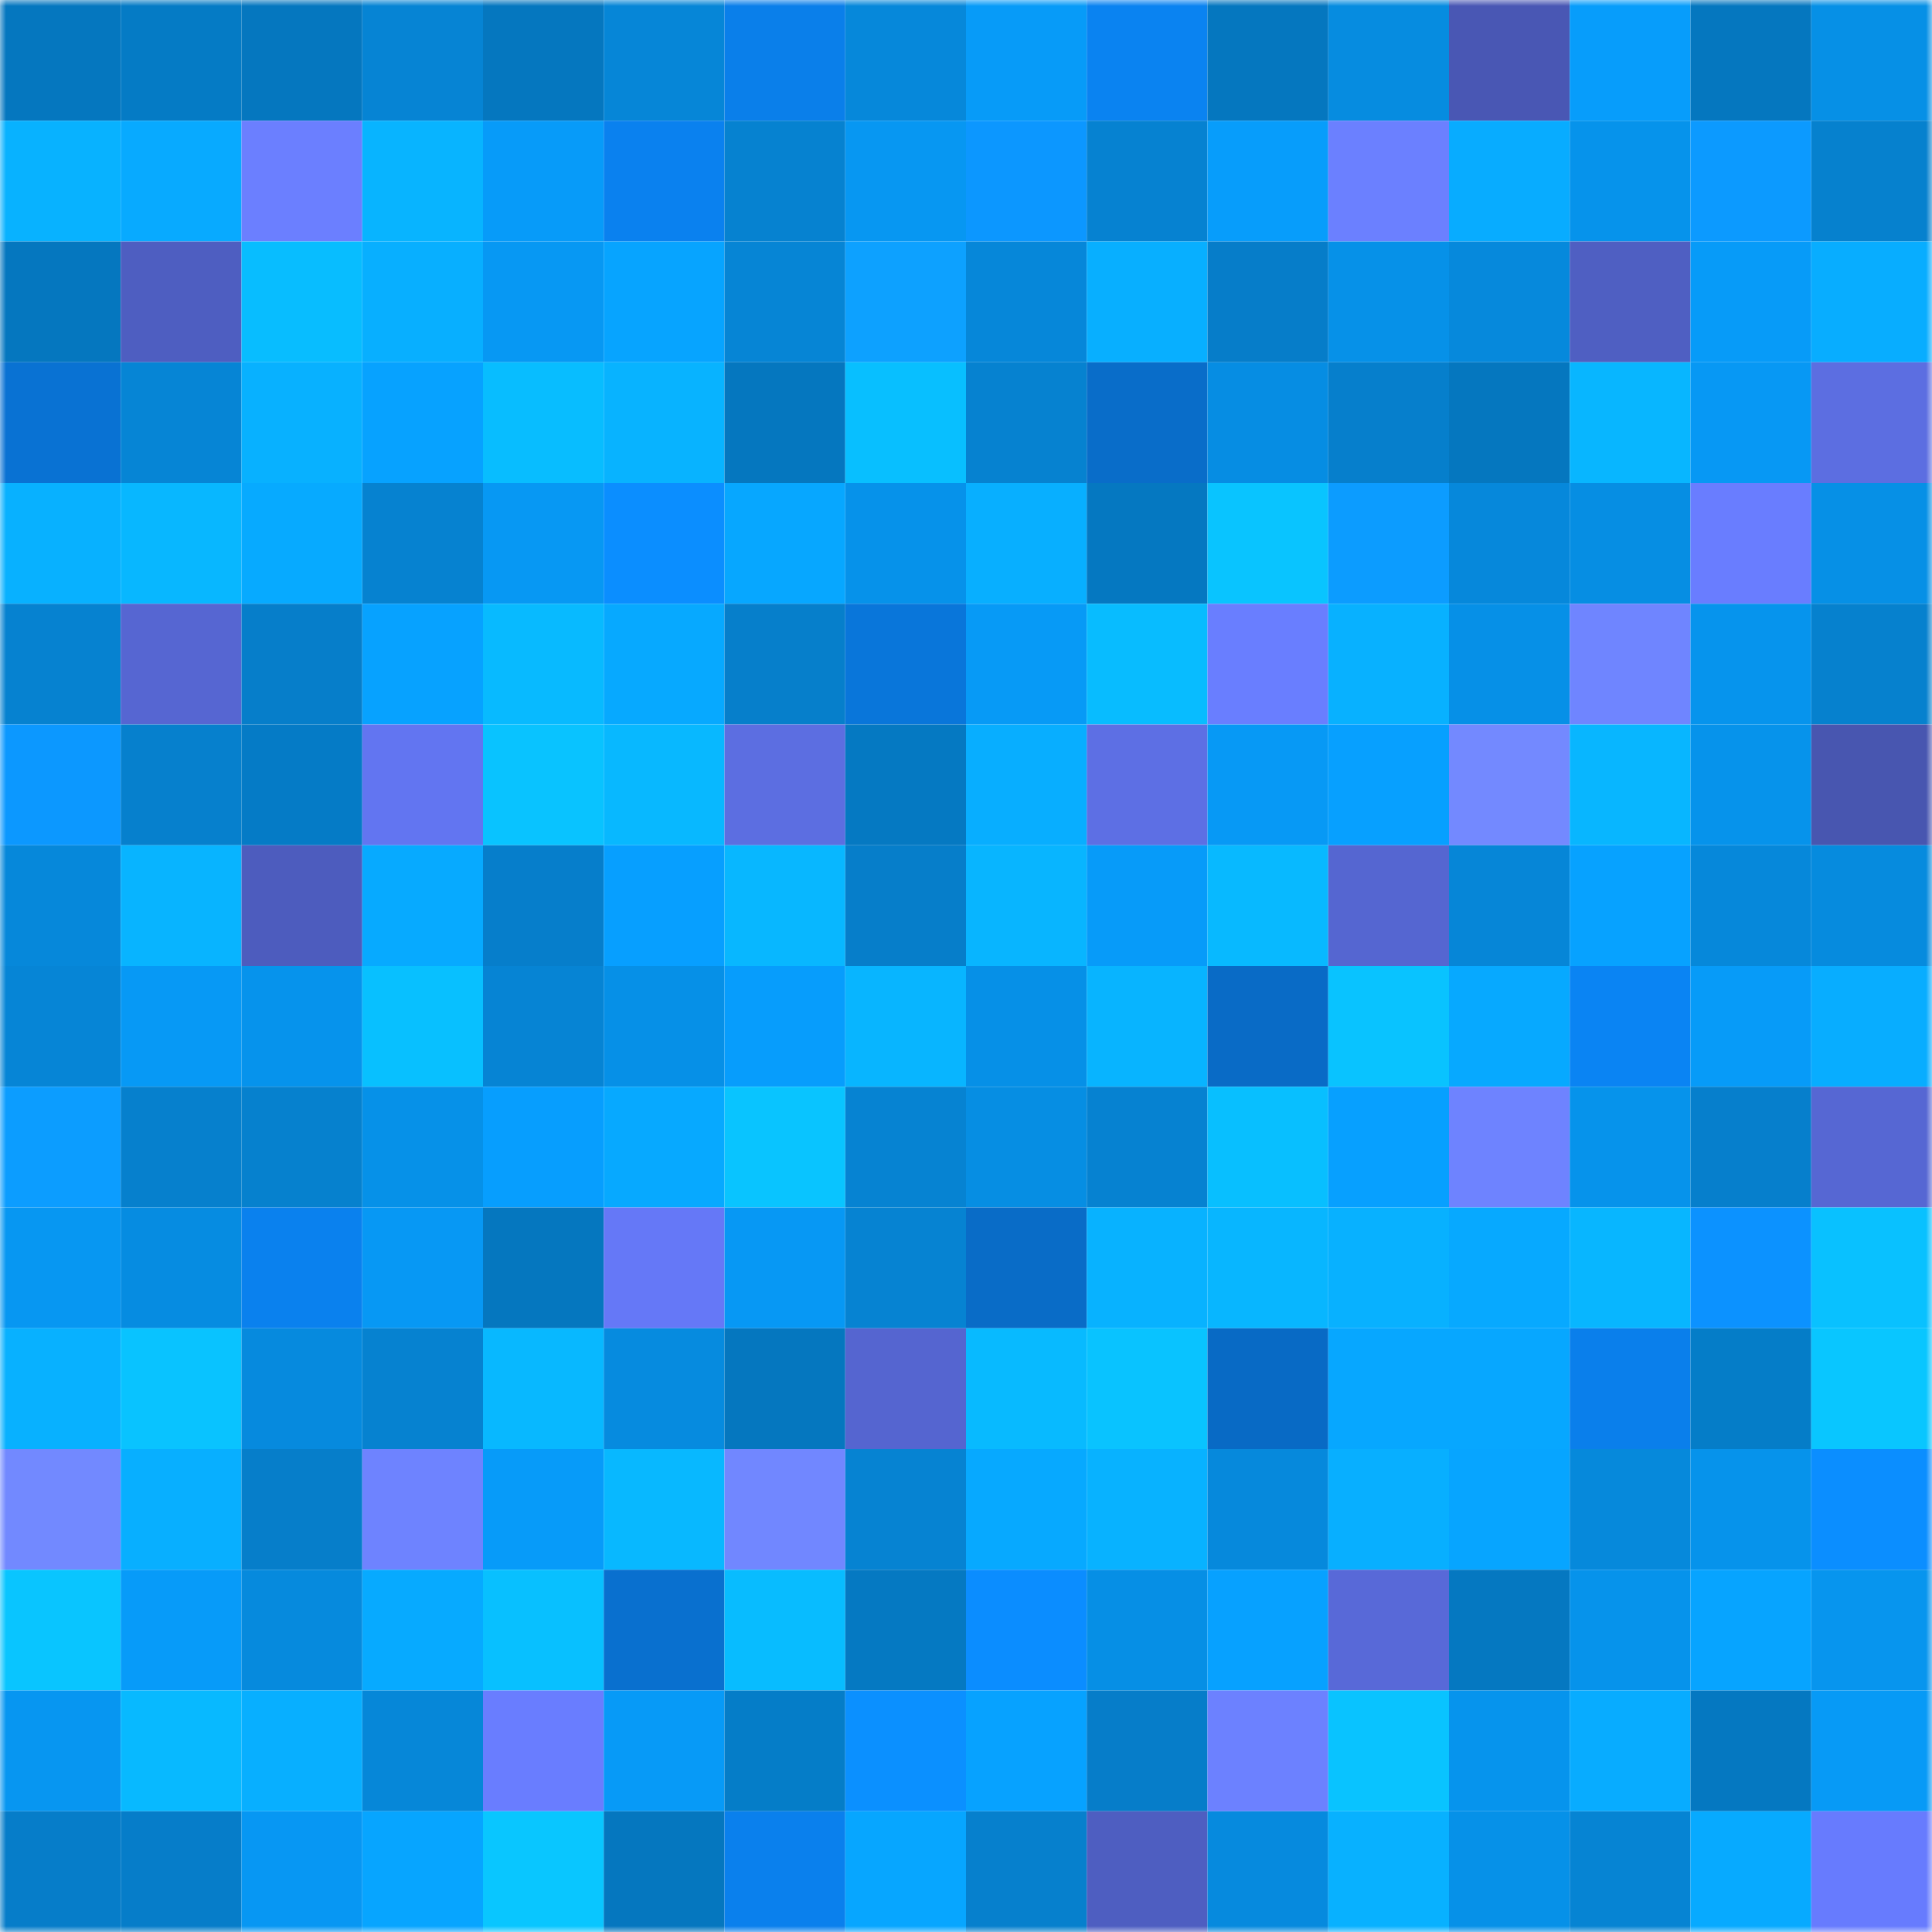 <svg viewBox="0 0 160 160" fill="none" role="img" xmlns="http://www.w3.org/2000/svg" width="240" height="240" name="ens%2C246642.eth"><mask id="804263955" mask-type="alpha" maskUnits="userSpaceOnUse" x="0" y="0" width="160" height="160"><rect width="160" height="160" fill="#FFFFFF"></rect></mask><g mask="url(#804263955)"><rect x="0" y="0" width="10" height="10" fill="#0577bf"></rect><rect x="10" y="0" width="10" height="10" fill="#057bc5"></rect><rect x="20" y="0" width="10" height="10" fill="#0577bf"></rect><rect x="30" y="0" width="10" height="10" fill="#0684d4"></rect><rect x="40" y="0" width="10" height="10" fill="#0577bf"></rect><rect x="50" y="0" width="10" height="10" fill="#0686d7"></rect><rect x="60" y="0" width="10" height="10" fill="#0a7fea"></rect><rect x="70" y="0" width="10" height="10" fill="#0688da"></rect><rect x="80" y="0" width="10" height="10" fill="#079bf8"></rect><rect x="90" y="0" width="10" height="10" fill="#0a83f1"></rect><rect x="100" y="0" width="10" height="10" fill="#0577bf"></rect><rect x="110" y="0" width="10" height="10" fill="#068ce0"></rect><rect x="120" y="0" width="10" height="10" fill="#4957b4"></rect><rect x="130" y="0" width="10" height="10" fill="#079dfb"></rect><rect x="140" y="0" width="10" height="10" fill="#0577bf"></rect><rect x="150" y="0" width="10" height="10" fill="#0690e6"></rect><rect x="0" y="10" width="10" height="10" fill="#08b2ff"></rect><rect x="10" y="10" width="10" height="10" fill="#08aaff"></rect><rect x="20" y="10" width="10" height="10" fill="#6b7fff"></rect><rect x="30" y="10" width="10" height="10" fill="#08b4ff"></rect><rect x="40" y="10" width="10" height="10" fill="#079bf9"></rect><rect x="50" y="10" width="10" height="10" fill="#0a81ef"></rect><rect x="60" y="10" width="10" height="10" fill="#0682d0"></rect><rect x="70" y="10" width="10" height="10" fill="#0797f2"></rect><rect x="80" y="10" width="10" height="10" fill="#0c97ff"></rect><rect x="90" y="10" width="10" height="10" fill="#0682d1"></rect><rect x="100" y="10" width="10" height="10" fill="#079dfb"></rect><rect x="110" y="10" width="10" height="10" fill="#6b80ff"></rect><rect x="120" y="10" width="10" height="10" fill="#08acff"></rect><rect x="130" y="10" width="10" height="10" fill="#0693eb"></rect><rect x="140" y="10" width="10" height="10" fill="#0c9aff"></rect><rect x="150" y="10" width="10" height="10" fill="#0681ce"></rect><rect x="0" y="20" width="10" height="10" fill="#0577bf"></rect><rect x="10" y="20" width="10" height="10" fill="#4e5ec1"></rect><rect x="20" y="20" width="10" height="10" fill="#08bdff"></rect><rect x="30" y="20" width="10" height="10" fill="#08afff"></rect><rect x="40" y="20" width="10" height="10" fill="#0798f3"></rect><rect x="50" y="20" width="10" height="10" fill="#07a4ff"></rect><rect x="60" y="20" width="10" height="10" fill="#0685d5"></rect><rect x="70" y="20" width="10" height="10" fill="#0da1ff"></rect><rect x="80" y="20" width="10" height="10" fill="#0687d9"></rect><rect x="90" y="20" width="10" height="10" fill="#08afff"></rect><rect x="100" y="20" width="10" height="10" fill="#067dc9"></rect><rect x="110" y="20" width="10" height="10" fill="#0691e8"></rect><rect x="120" y="20" width="10" height="10" fill="#0689dc"></rect><rect x="130" y="20" width="10" height="10" fill="#4f5fc2"></rect><rect x="140" y="20" width="10" height="10" fill="#079bf8"></rect><rect x="150" y="20" width="10" height="10" fill="#08adff"></rect><rect x="0" y="30" width="10" height="10" fill="#0972d3"></rect><rect x="10" y="30" width="10" height="10" fill="#0685d5"></rect><rect x="20" y="30" width="10" height="10" fill="#08b1ff"></rect><rect x="30" y="30" width="10" height="10" fill="#07a2ff"></rect><rect x="40" y="30" width="10" height="10" fill="#08bdff"></rect><rect x="50" y="30" width="10" height="10" fill="#08b3ff"></rect><rect x="60" y="30" width="10" height="10" fill="#0577bf"></rect><rect x="70" y="30" width="10" height="10" fill="#08bfff"></rect><rect x="80" y="30" width="10" height="10" fill="#0682d0"></rect><rect x="90" y="30" width="10" height="10" fill="#096dc9"></rect><rect x="100" y="30" width="10" height="10" fill="#068de3"></rect><rect x="110" y="30" width="10" height="10" fill="#067fcc"></rect><rect x="120" y="30" width="10" height="10" fill="#0577bf"></rect><rect x="130" y="30" width="10" height="10" fill="#08b6ff"></rect><rect x="140" y="30" width="10" height="10" fill="#0798f4"></rect><rect x="150" y="30" width="10" height="10" fill="#5c6ee1"></rect><rect x="0" y="40" width="10" height="10" fill="#08b1ff"></rect><rect x="10" y="40" width="10" height="10" fill="#08b7ff"></rect><rect x="20" y="40" width="10" height="10" fill="#07aaff"></rect><rect x="30" y="40" width="10" height="10" fill="#0682d0"></rect><rect x="40" y="40" width="10" height="10" fill="#0798f3"></rect><rect x="50" y="40" width="10" height="10" fill="#0b8eff"></rect><rect x="60" y="40" width="10" height="10" fill="#07a7ff"></rect><rect x="70" y="40" width="10" height="10" fill="#0692ea"></rect><rect x="80" y="40" width="10" height="10" fill="#08afff"></rect><rect x="90" y="40" width="10" height="10" fill="#0578c1"></rect><rect x="100" y="40" width="10" height="10" fill="#09c4ff"></rect><rect x="110" y="40" width="10" height="10" fill="#0c9cff"></rect><rect x="120" y="40" width="10" height="10" fill="#0688db"></rect><rect x="130" y="40" width="10" height="10" fill="#068ee3"></rect><rect x="140" y="40" width="10" height="10" fill="#697dff"></rect><rect x="150" y="40" width="10" height="10" fill="#0690e6"></rect><rect x="0" y="50" width="10" height="10" fill="#0682d0"></rect><rect x="10" y="50" width="10" height="10" fill="#5666d2"></rect><rect x="20" y="50" width="10" height="10" fill="#067eca"></rect><rect x="30" y="50" width="10" height="10" fill="#07a2ff"></rect><rect x="40" y="50" width="10" height="10" fill="#08baff"></rect><rect x="50" y="50" width="10" height="10" fill="#07a9ff"></rect><rect x="60" y="50" width="10" height="10" fill="#067fcb"></rect><rect x="70" y="50" width="10" height="10" fill="#0976da"></rect><rect x="80" y="50" width="10" height="10" fill="#079af6"></rect><rect x="90" y="50" width="10" height="10" fill="#08bcff"></rect><rect x="100" y="50" width="10" height="10" fill="#697eff"></rect><rect x="110" y="50" width="10" height="10" fill="#08b1ff"></rect><rect x="120" y="50" width="10" height="10" fill="#0690e7"></rect><rect x="130" y="50" width="10" height="10" fill="#6f85ff"></rect><rect x="140" y="50" width="10" height="10" fill="#0694ed"></rect><rect x="150" y="50" width="10" height="10" fill="#0681ce"></rect><rect x="0" y="60" width="10" height="10" fill="#0c98ff"></rect><rect x="10" y="60" width="10" height="10" fill="#0680cd"></rect><rect x="20" y="60" width="10" height="10" fill="#057bc6"></rect><rect x="30" y="60" width="10" height="10" fill="#6275f1"></rect><rect x="40" y="60" width="10" height="10" fill="#09c3ff"></rect><rect x="50" y="60" width="10" height="10" fill="#08b8ff"></rect><rect x="60" y="60" width="10" height="10" fill="#5c6ee1"></rect><rect x="70" y="60" width="10" height="10" fill="#0579c2"></rect><rect x="80" y="60" width="10" height="10" fill="#08aeff"></rect><rect x="90" y="60" width="10" height="10" fill="#5d6fe4"></rect><rect x="100" y="60" width="10" height="10" fill="#0799f5"></rect><rect x="110" y="60" width="10" height="10" fill="#07a0ff"></rect><rect x="120" y="60" width="10" height="10" fill="#7389ff"></rect><rect x="130" y="60" width="10" height="10" fill="#08b6ff"></rect><rect x="140" y="60" width="10" height="10" fill="#0693eb"></rect><rect x="150" y="60" width="10" height="10" fill="#4856b0"></rect><rect x="0" y="70" width="10" height="10" fill="#0688da"></rect><rect x="10" y="70" width="10" height="10" fill="#08b4ff"></rect><rect x="20" y="70" width="10" height="10" fill="#4d5cbe"></rect><rect x="30" y="70" width="10" height="10" fill="#07aaff"></rect><rect x="40" y="70" width="10" height="10" fill="#067ecb"></rect><rect x="50" y="70" width="10" height="10" fill="#079fff"></rect><rect x="60" y="70" width="10" height="10" fill="#08b7ff"></rect><rect x="70" y="70" width="10" height="10" fill="#067eca"></rect><rect x="80" y="70" width="10" height="10" fill="#08b5ff"></rect><rect x="90" y="70" width="10" height="10" fill="#079bf9"></rect><rect x="100" y="70" width="10" height="10" fill="#08b9ff"></rect><rect x="110" y="70" width="10" height="10" fill="#5566d1"></rect><rect x="120" y="70" width="10" height="10" fill="#0686d7"></rect><rect x="130" y="70" width="10" height="10" fill="#07a2ff"></rect><rect x="140" y="70" width="10" height="10" fill="#0688da"></rect><rect x="150" y="70" width="10" height="10" fill="#068bde"></rect><rect x="0" y="80" width="10" height="10" fill="#0685d6"></rect><rect x="10" y="80" width="10" height="10" fill="#0799f5"></rect><rect x="20" y="80" width="10" height="10" fill="#0693ec"></rect><rect x="30" y="80" width="10" height="10" fill="#08c0ff"></rect><rect x="40" y="80" width="10" height="10" fill="#0684d4"></rect><rect x="50" y="80" width="10" height="10" fill="#0690e7"></rect><rect x="60" y="80" width="10" height="10" fill="#079dfc"></rect><rect x="70" y="80" width="10" height="10" fill="#08b5ff"></rect><rect x="80" y="80" width="10" height="10" fill="#0690e7"></rect><rect x="90" y="80" width="10" height="10" fill="#08b4ff"></rect><rect x="100" y="80" width="10" height="10" fill="#096bc6"></rect><rect x="110" y="80" width="10" height="10" fill="#09c3ff"></rect><rect x="120" y="80" width="10" height="10" fill="#07a9ff"></rect><rect x="130" y="80" width="10" height="10" fill="#0a84f3"></rect><rect x="140" y="80" width="10" height="10" fill="#079bf8"></rect><rect x="150" y="80" width="10" height="10" fill="#08adff"></rect><rect x="0" y="90" width="10" height="10" fill="#0c9dff"></rect><rect x="10" y="90" width="10" height="10" fill="#0680cd"></rect><rect x="20" y="90" width="10" height="10" fill="#0681ce"></rect><rect x="30" y="90" width="10" height="10" fill="#0691e8"></rect><rect x="40" y="90" width="10" height="10" fill="#079efe"></rect><rect x="50" y="90" width="10" height="10" fill="#07a9ff"></rect><rect x="60" y="90" width="10" height="10" fill="#09c4ff"></rect><rect x="70" y="90" width="10" height="10" fill="#0683d2"></rect><rect x="80" y="90" width="10" height="10" fill="#068ee3"></rect><rect x="90" y="90" width="10" height="10" fill="#0682d1"></rect><rect x="100" y="90" width="10" height="10" fill="#08bfff"></rect><rect x="110" y="90" width="10" height="10" fill="#07a0ff"></rect><rect x="120" y="90" width="10" height="10" fill="#6e83ff"></rect><rect x="130" y="90" width="10" height="10" fill="#0693eb"></rect><rect x="140" y="90" width="10" height="10" fill="#067fcc"></rect><rect x="150" y="90" width="10" height="10" fill="#5667d3"></rect><rect x="0" y="100" width="10" height="10" fill="#0797f2"></rect><rect x="10" y="100" width="10" height="10" fill="#068ce1"></rect><rect x="20" y="100" width="10" height="10" fill="#0a81ee"></rect><rect x="30" y="100" width="10" height="10" fill="#0798f4"></rect><rect x="40" y="100" width="10" height="10" fill="#0577bf"></rect><rect x="50" y="100" width="10" height="10" fill="#6578f7"></rect><rect x="60" y="100" width="10" height="10" fill="#0798f4"></rect><rect x="70" y="100" width="10" height="10" fill="#0683d2"></rect><rect x="80" y="100" width="10" height="10" fill="#096cc7"></rect><rect x="90" y="100" width="10" height="10" fill="#08b2ff"></rect><rect x="100" y="100" width="10" height="10" fill="#08b6ff"></rect><rect x="110" y="100" width="10" height="10" fill="#08b1ff"></rect><rect x="120" y="100" width="10" height="10" fill="#07a9ff"></rect><rect x="130" y="100" width="10" height="10" fill="#08b6ff"></rect><rect x="140" y="100" width="10" height="10" fill="#0c92ff"></rect><rect x="150" y="100" width="10" height="10" fill="#09c1ff"></rect><rect x="0" y="110" width="10" height="10" fill="#08b1ff"></rect><rect x="10" y="110" width="10" height="10" fill="#09c3ff"></rect><rect x="20" y="110" width="10" height="10" fill="#068ade"></rect><rect x="30" y="110" width="10" height="10" fill="#0682d0"></rect><rect x="40" y="110" width="10" height="10" fill="#08b8ff"></rect><rect x="50" y="110" width="10" height="10" fill="#068bdf"></rect><rect x="60" y="110" width="10" height="10" fill="#0577bf"></rect><rect x="70" y="110" width="10" height="10" fill="#5565d0"></rect><rect x="80" y="110" width="10" height="10" fill="#08baff"></rect><rect x="90" y="110" width="10" height="10" fill="#09c3ff"></rect><rect x="100" y="110" width="10" height="10" fill="#086ac5"></rect><rect x="110" y="110" width="10" height="10" fill="#07a7ff"></rect><rect x="120" y="110" width="10" height="10" fill="#07a7ff"></rect><rect x="130" y="110" width="10" height="10" fill="#0a7feb"></rect><rect x="140" y="110" width="10" height="10" fill="#057dc8"></rect><rect x="150" y="110" width="10" height="10" fill="#09c6ff"></rect><rect x="0" y="120" width="10" height="10" fill="#7289ff"></rect><rect x="10" y="120" width="10" height="10" fill="#08afff"></rect><rect x="20" y="120" width="10" height="10" fill="#067eca"></rect><rect x="30" y="120" width="10" height="10" fill="#6e83ff"></rect><rect x="40" y="120" width="10" height="10" fill="#079bf9"></rect><rect x="50" y="120" width="10" height="10" fill="#08b8ff"></rect><rect x="60" y="120" width="10" height="10" fill="#7187ff"></rect><rect x="70" y="120" width="10" height="10" fill="#0683d2"></rect><rect x="80" y="120" width="10" height="10" fill="#07a9ff"></rect><rect x="90" y="120" width="10" height="10" fill="#08b2ff"></rect><rect x="100" y="120" width="10" height="10" fill="#0689dc"></rect><rect x="110" y="120" width="10" height="10" fill="#08afff"></rect><rect x="120" y="120" width="10" height="10" fill="#07a5ff"></rect><rect x="130" y="120" width="10" height="10" fill="#0689db"></rect><rect x="140" y="120" width="10" height="10" fill="#0693eb"></rect><rect x="150" y="120" width="10" height="10" fill="#0b8eff"></rect><rect x="0" y="130" width="10" height="10" fill="#09c5ff"></rect><rect x="10" y="130" width="10" height="10" fill="#079bf9"></rect><rect x="20" y="130" width="10" height="10" fill="#068add"></rect><rect x="30" y="130" width="10" height="10" fill="#07aaff"></rect><rect x="40" y="130" width="10" height="10" fill="#08c0ff"></rect><rect x="50" y="130" width="10" height="10" fill="#0970cf"></rect><rect x="60" y="130" width="10" height="10" fill="#08bcff"></rect><rect x="70" y="130" width="10" height="10" fill="#0579c2"></rect><rect x="80" y="130" width="10" height="10" fill="#0b8dff"></rect><rect x="90" y="130" width="10" height="10" fill="#068fe5"></rect><rect x="100" y="130" width="10" height="10" fill="#07a1ff"></rect><rect x="110" y="130" width="10" height="10" fill="#5869d8"></rect><rect x="120" y="130" width="10" height="10" fill="#0578c1"></rect><rect x="130" y="130" width="10" height="10" fill="#0693eb"></rect><rect x="140" y="130" width="10" height="10" fill="#07a4ff"></rect><rect x="150" y="130" width="10" height="10" fill="#0795ee"></rect><rect x="0" y="140" width="10" height="10" fill="#0796f1"></rect><rect x="10" y="140" width="10" height="10" fill="#08b9ff"></rect><rect x="20" y="140" width="10" height="10" fill="#08afff"></rect><rect x="30" y="140" width="10" height="10" fill="#0687d8"></rect><rect x="40" y="140" width="10" height="10" fill="#697dff"></rect><rect x="50" y="140" width="10" height="10" fill="#079af7"></rect><rect x="60" y="140" width="10" height="10" fill="#057dc8"></rect><rect x="70" y="140" width="10" height="10" fill="#0b90ff"></rect><rect x="80" y="140" width="10" height="10" fill="#07a2ff"></rect><rect x="90" y="140" width="10" height="10" fill="#067dc9"></rect><rect x="100" y="140" width="10" height="10" fill="#6c81ff"></rect><rect x="110" y="140" width="10" height="10" fill="#09c3ff"></rect><rect x="120" y="140" width="10" height="10" fill="#0694ed"></rect><rect x="130" y="140" width="10" height="10" fill="#08acff"></rect><rect x="140" y="140" width="10" height="10" fill="#0578c1"></rect><rect x="150" y="140" width="10" height="10" fill="#079af6"></rect><rect x="0" y="150" width="10" height="10" fill="#067dc9"></rect><rect x="10" y="150" width="10" height="10" fill="#067dc9"></rect><rect x="20" y="150" width="10" height="10" fill="#0797f3"></rect><rect x="30" y="150" width="10" height="10" fill="#07a5ff"></rect><rect x="40" y="150" width="10" height="10" fill="#09c6ff"></rect><rect x="50" y="150" width="10" height="10" fill="#0577bf"></rect><rect x="60" y="150" width="10" height="10" fill="#0a80ed"></rect><rect x="70" y="150" width="10" height="10" fill="#07a6ff"></rect><rect x="80" y="150" width="10" height="10" fill="#0680cd"></rect><rect x="90" y="150" width="10" height="10" fill="#4e5ec1"></rect><rect x="100" y="150" width="10" height="10" fill="#068ade"></rect><rect x="110" y="150" width="10" height="10" fill="#08b1ff"></rect><rect x="120" y="150" width="10" height="10" fill="#0691e8"></rect><rect x="130" y="150" width="10" height="10" fill="#0684d3"></rect><rect x="140" y="150" width="10" height="10" fill="#07aaff"></rect><rect x="150" y="150" width="10" height="10" fill="#677bfe"></rect></g></svg>